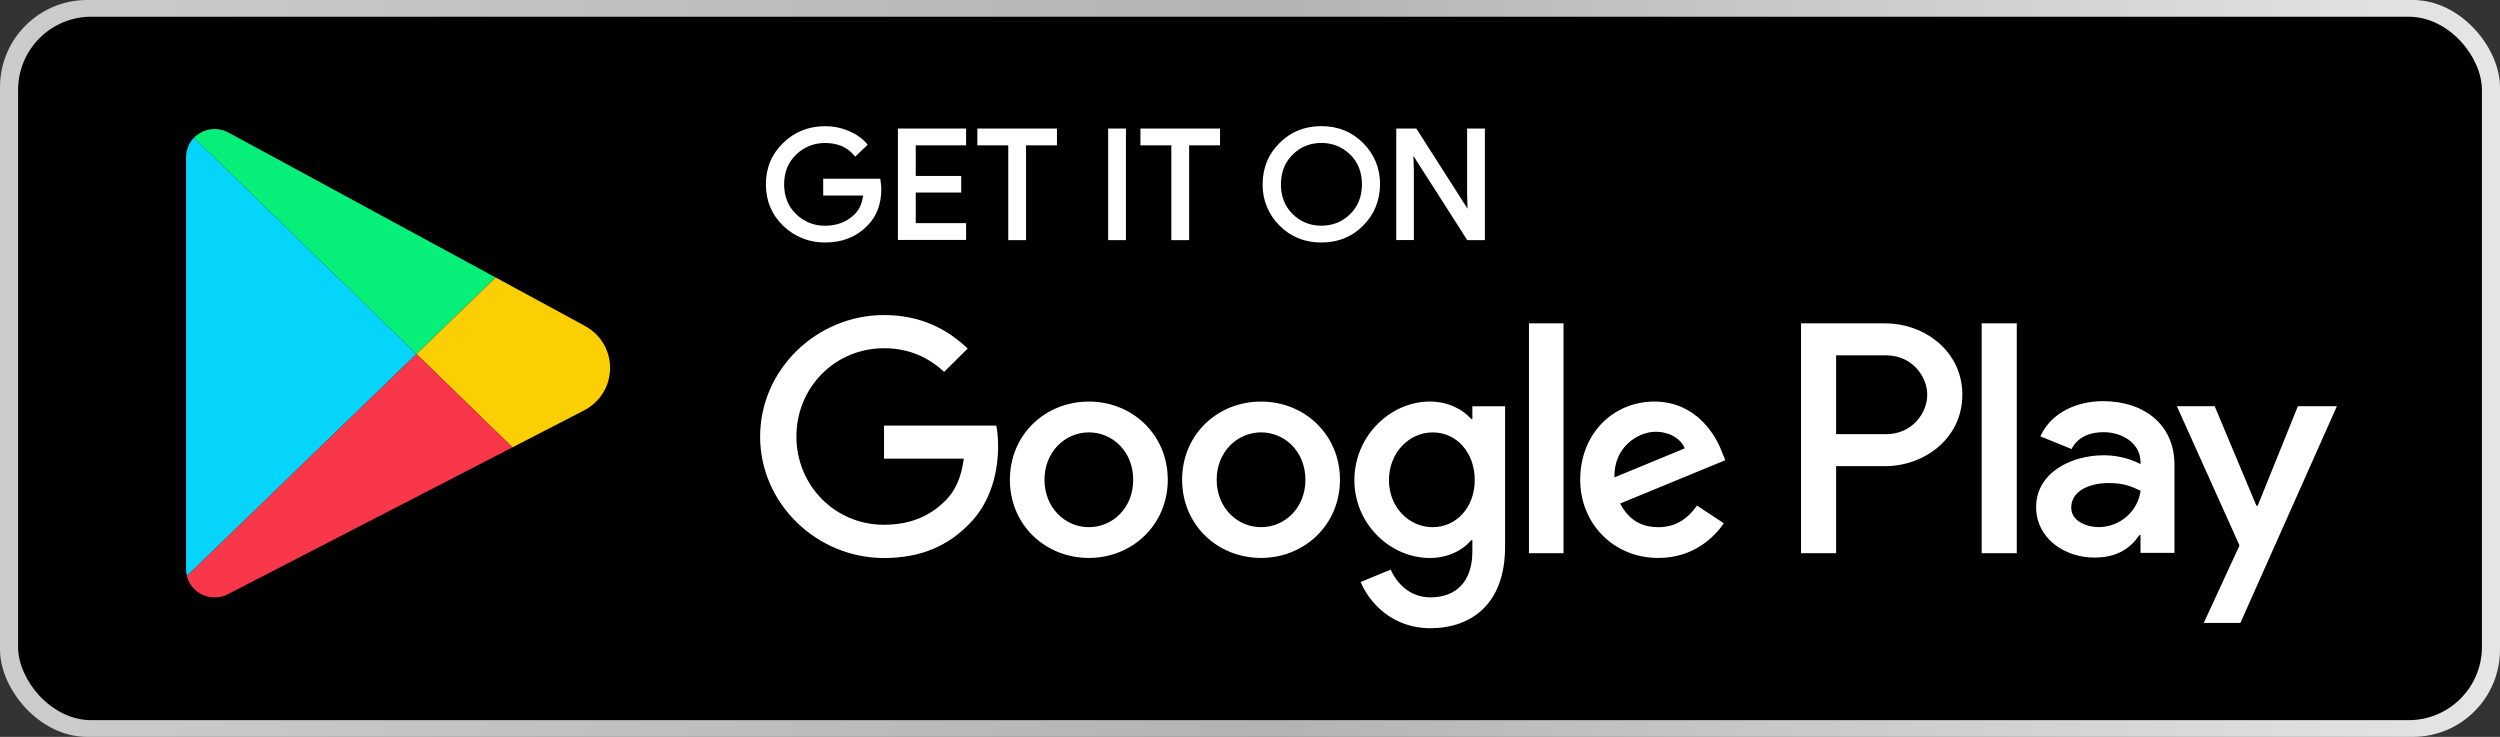 <?xml version="1.0" encoding="UTF-8"?><svg id="_レイヤー_2" xmlns="http://www.w3.org/2000/svg" xmlns:xlink="http://www.w3.org/1999/xlink" viewBox="0 0 984.27 290.11"><rect x="0" y="0" width="984.27" height="290.11" fill="#333333" stroke="none"/><defs><style>.cls-1{fill:url(#_裼_胙琅韃_25);}.cls-2{fill:#f9374a;}.cls-3,.cls-4{fill:#fff;}.cls-5{fill:#fccf02;}.cls-6{fill:#06ef79;}.cls-7{fill:#05d4fb;}.cls-4{fill-rule:evenodd;}</style><linearGradient id="_裼_胙琅韃_25" x1="0" y1="145.06" x2="984.27" y2="145.06" gradientUnits="userSpaceOnUse"><stop offset="0" stop-color="#ccc"/><stop offset=".51" stop-color="#b3b3b3"/><stop offset="1" stop-color="#e6e6e6"/></linearGradient></defs><g id="_饑1"><rect class="cls-1" width="984.27" height="290.11" rx="34.31" ry="34.31"/><rect x="7.12" y="6.58" width="970.03" height="276.95" rx="28.84" ry="28.84"/><path class="cls-7" d="m76.36,54.23c-1.89,1.93-3.1,4.56-3.1,7.59v162.38c0,.91.11,1.78.32,2.61l90.39-87.42L76.36,54.23Z"/><path class="cls-6" d="m195.12,109.24l-105.15-57.04c-4.79-2.6-10.27-1.37-13.62,2.03l87.61,85.16,31.16-30.15Z"/><path class="cls-5" d="m230.21,128.27l-35.08-19.03-31.16,30.15,37.78,36.74,28.1-14.5c13.63-7.04,13.83-26.04.36-33.36Z"/><path class="cls-2" d="m73.57,226.81c1.65,6.73,9.52,10.56,16.2,7.11l111.98-57.79-37.78-36.74-90.39,87.42Z"/><g id="g1237"><path id="path1233" class="cls-4" d="m299.27,171.86c0-26.36,22.27-47.82,48.77-47.82,14.65,0,25.07,5.72,32.94,13.17l-9.26,9.21c-5.62-5.25-13.25-9.32-23.69-9.32-19.35,0-34.48,15.5-34.48,34.74s15.13,34.76,34.47,34.76c12.55,0,19.69-5.01,24.27-9.57,3.75-3.73,6.21-9.09,7.16-16.44h-31.4v-13.03h44.2c.47,2.33.71,5.13.71,8.16,0,9.78-2.7,21.92-11.38,30.56-8.45,8.75-19.23,13.41-33.54,13.41-26.51,0-48.78-21.44-48.78-47.82l.02-.02Zm129.42-13.76c-17.12,0-31.09,12.95-31.09,30.78s13.96,30.78,31.09,30.78,31.07-13.06,31.07-30.79-13.95-30.78-31.07-30.77Zm0,49.45c-9.37,0-17.47-7.69-17.47-18.66s8.09-18.66,17.47-18.66,17.46,7.57,17.46,18.66-8.08,18.66-17.46,18.66Zm67.79-49.45c-17.12,0-31.07,12.95-31.07,30.78s13.95,30.78,31.07,30.78,31.07-13.06,31.07-30.79-13.94-30.78-31.07-30.77h0Zm0,49.45c-9.37,0-17.47-7.69-17.47-18.66s8.09-18.66,17.47-18.66,17.47,7.57,17.47,18.66-8.1,18.66-17.47,18.66h0Zm83.2-47.58v5.01h-.47c-3.04-3.63-8.91-6.89-16.29-6.89-15.48,0-29.69,13.54-29.69,30.92s14.2,30.67,29.69,30.67c7.38,0,13.24-3.26,16.29-6.99h.47v4.42c0,11.78-6.33,18.08-16.53,18.08-8.33,0-13.49-5.95-15.6-10.95l-11.85,4.9c3.4,8.16,12.44,18.19,27.44,18.19,15.93,0,29.42-9.34,29.42-32.08v-55.3h-12.88Zm-15.59,47.58c-9.37,0-17.25-7.82-17.25-18.54s7.87-18.77,17.25-18.77,16.53,7.92,16.53,18.77c.01,10.72-7.26,18.54-16.53,18.54Zm37.87-80.25h13.61v90.5h-13.61v-90.5Zm50.91,80.25c-6.92,0-11.85-3.16-14.99-9.32l41.39-17.04-1.43-3.5c-2.57-6.87-10.43-19.59-26.5-19.59s-29.2,12.48-29.2,30.79c0,17.25,13.13,30.78,30.73,30.78,14.2,0,22.41-8.62,25.8-13.65l-10.56-6.99c-3.53,5.14-8.34,8.53-15.25,8.52h0Zm-1.06-37.56c5.39,0,9.96,2.69,11.49,6.53l-27.68,11.43c-.34-11.9,9.27-17.96,16.2-17.96h0Z"/><path id="path1235" class="cls-4" d="m742.19,127.31h-33.11v90.5h13.82v-34.28h19.3c15.32,0,30.39-10.84,30.39-28.12s-15.05-28.1-30.37-28.1h-.03Zm.36,43.62h-19.65v-31.03h19.65c10.33,0,16.22,8.38,16.22,15.52s-5.89,15.52-16.22,15.52Zm51.47,46.88v-90.5h-13.82v90.5h13.82Zm62.08-.16v-34.69c0-16.07-12.29-25.03-28.14-25.03-9.99,0-20.35,4.31-24.65,13.86l12.27,5c2.62-5,7.5-6.64,12.64-6.64,7.14,0,14.41,4.19,14.52,11.65v.94c-2.5-1.4-7.85-3.5-14.42-3.5-13.22,0-26.68,7.1-26.68,20.37,0,12.12,10.85,19.91,23,19.91,9.3,0,14.42-4.07,17.63-8.84h.47v6.99h13.36v-.02Zm-29.79-10.12c-4.53,0-10.85-2.21-10.85-7.67,0-6.99,7.87-9.68,14.66-9.68,6.08,0,8.93,1.28,12.64,3.03-1.06,8.13-8.09,14.23-16.45,14.33h0Zm78.39-47.62l-15.85,39.23h-.47l-16.44-39.23h-14.89l24.66,54.84-14.07,30.5h14.42l38-85.34h-15.35Z"/></g><path class="cls-3" d="m520.23,95.48c-6.56,0-12.1-2.24-16.47-6.66-4.34-4.29-6.76-10.21-6.65-16.26,0-6.45,2.24-11.91,6.65-16.24,4.36-4.42,9.89-6.66,16.46-6.66s12.03,2.24,16.47,6.66c4.41,4.47,6.65,9.93,6.65,16.24-.07,6.47-2.31,11.93-6.65,16.24-4.36,4.45-9.89,6.68-16.46,6.68Zm-195.32,0c-6.42,0-11.99-2.21-16.55-6.57-4.52-4.35-6.82-9.84-6.82-16.33s2.3-11.98,6.82-16.33c4.47-4.37,10.04-6.57,16.55-6.57,3.18,0,6.28.62,9.24,1.87,2.91,1.22,5.28,2.88,7.03,4.91l.43.51-4.9,4.7-.51-.58c-2.77-3.22-6.47-4.79-11.37-4.79-4.38,0-8.19,1.52-11.34,4.52-3.16,3.02-4.77,6.98-4.77,11.77s1.61,8.75,4.77,11.77c3.15,3,6.96,4.52,11.34,4.52,4.67,0,8.59-1.52,11.65-4.52,1.81-1.77,2.93-4.24,3.33-7.37h-15.71v-6.61h22.46l.09.6c.16,1.11.33,2.26.33,3.32,0,6.1-1.88,11.03-5.61,14.67-4.23,4.31-9.77,6.5-16.46,6.5Zm259.7-.94h-6.93l-21.21-33.17.18,5.97v27.18h-6.93v-43.92h7.9l.22.34,19.95,31.24-.18-5.96v-25.62h7v43.93h0Zm-116.42,0h-7.02v-37.32h-12.17v-6.61h31.34v6.61h-12.17v37.32h.02Zm-24.9,0h-7v-43.93h7v43.93Zm-39.33,0h-7v-37.32h-12.17v-6.61h31.34v6.61h-12.17v37.32Zm-23.6-.07h-26.84v-43.86h26.84v6.61h-19.82v12.05h17.89v6.54h-17.89v12.05h19.82v6.61Zm128.54-10.2c3.13,3.06,6.93,4.59,11.34,4.59s8.25-1.5,11.34-4.59c3.07-3,4.63-6.95,4.63-11.7s-1.56-8.71-4.61-11.7c-3.13-3.06-6.94-4.59-11.34-4.59s-8.25,1.5-11.32,4.59c-3.07,3-4.63,6.95-4.63,11.7s1.54,8.71,4.59,11.7h0Z"/></g></svg>